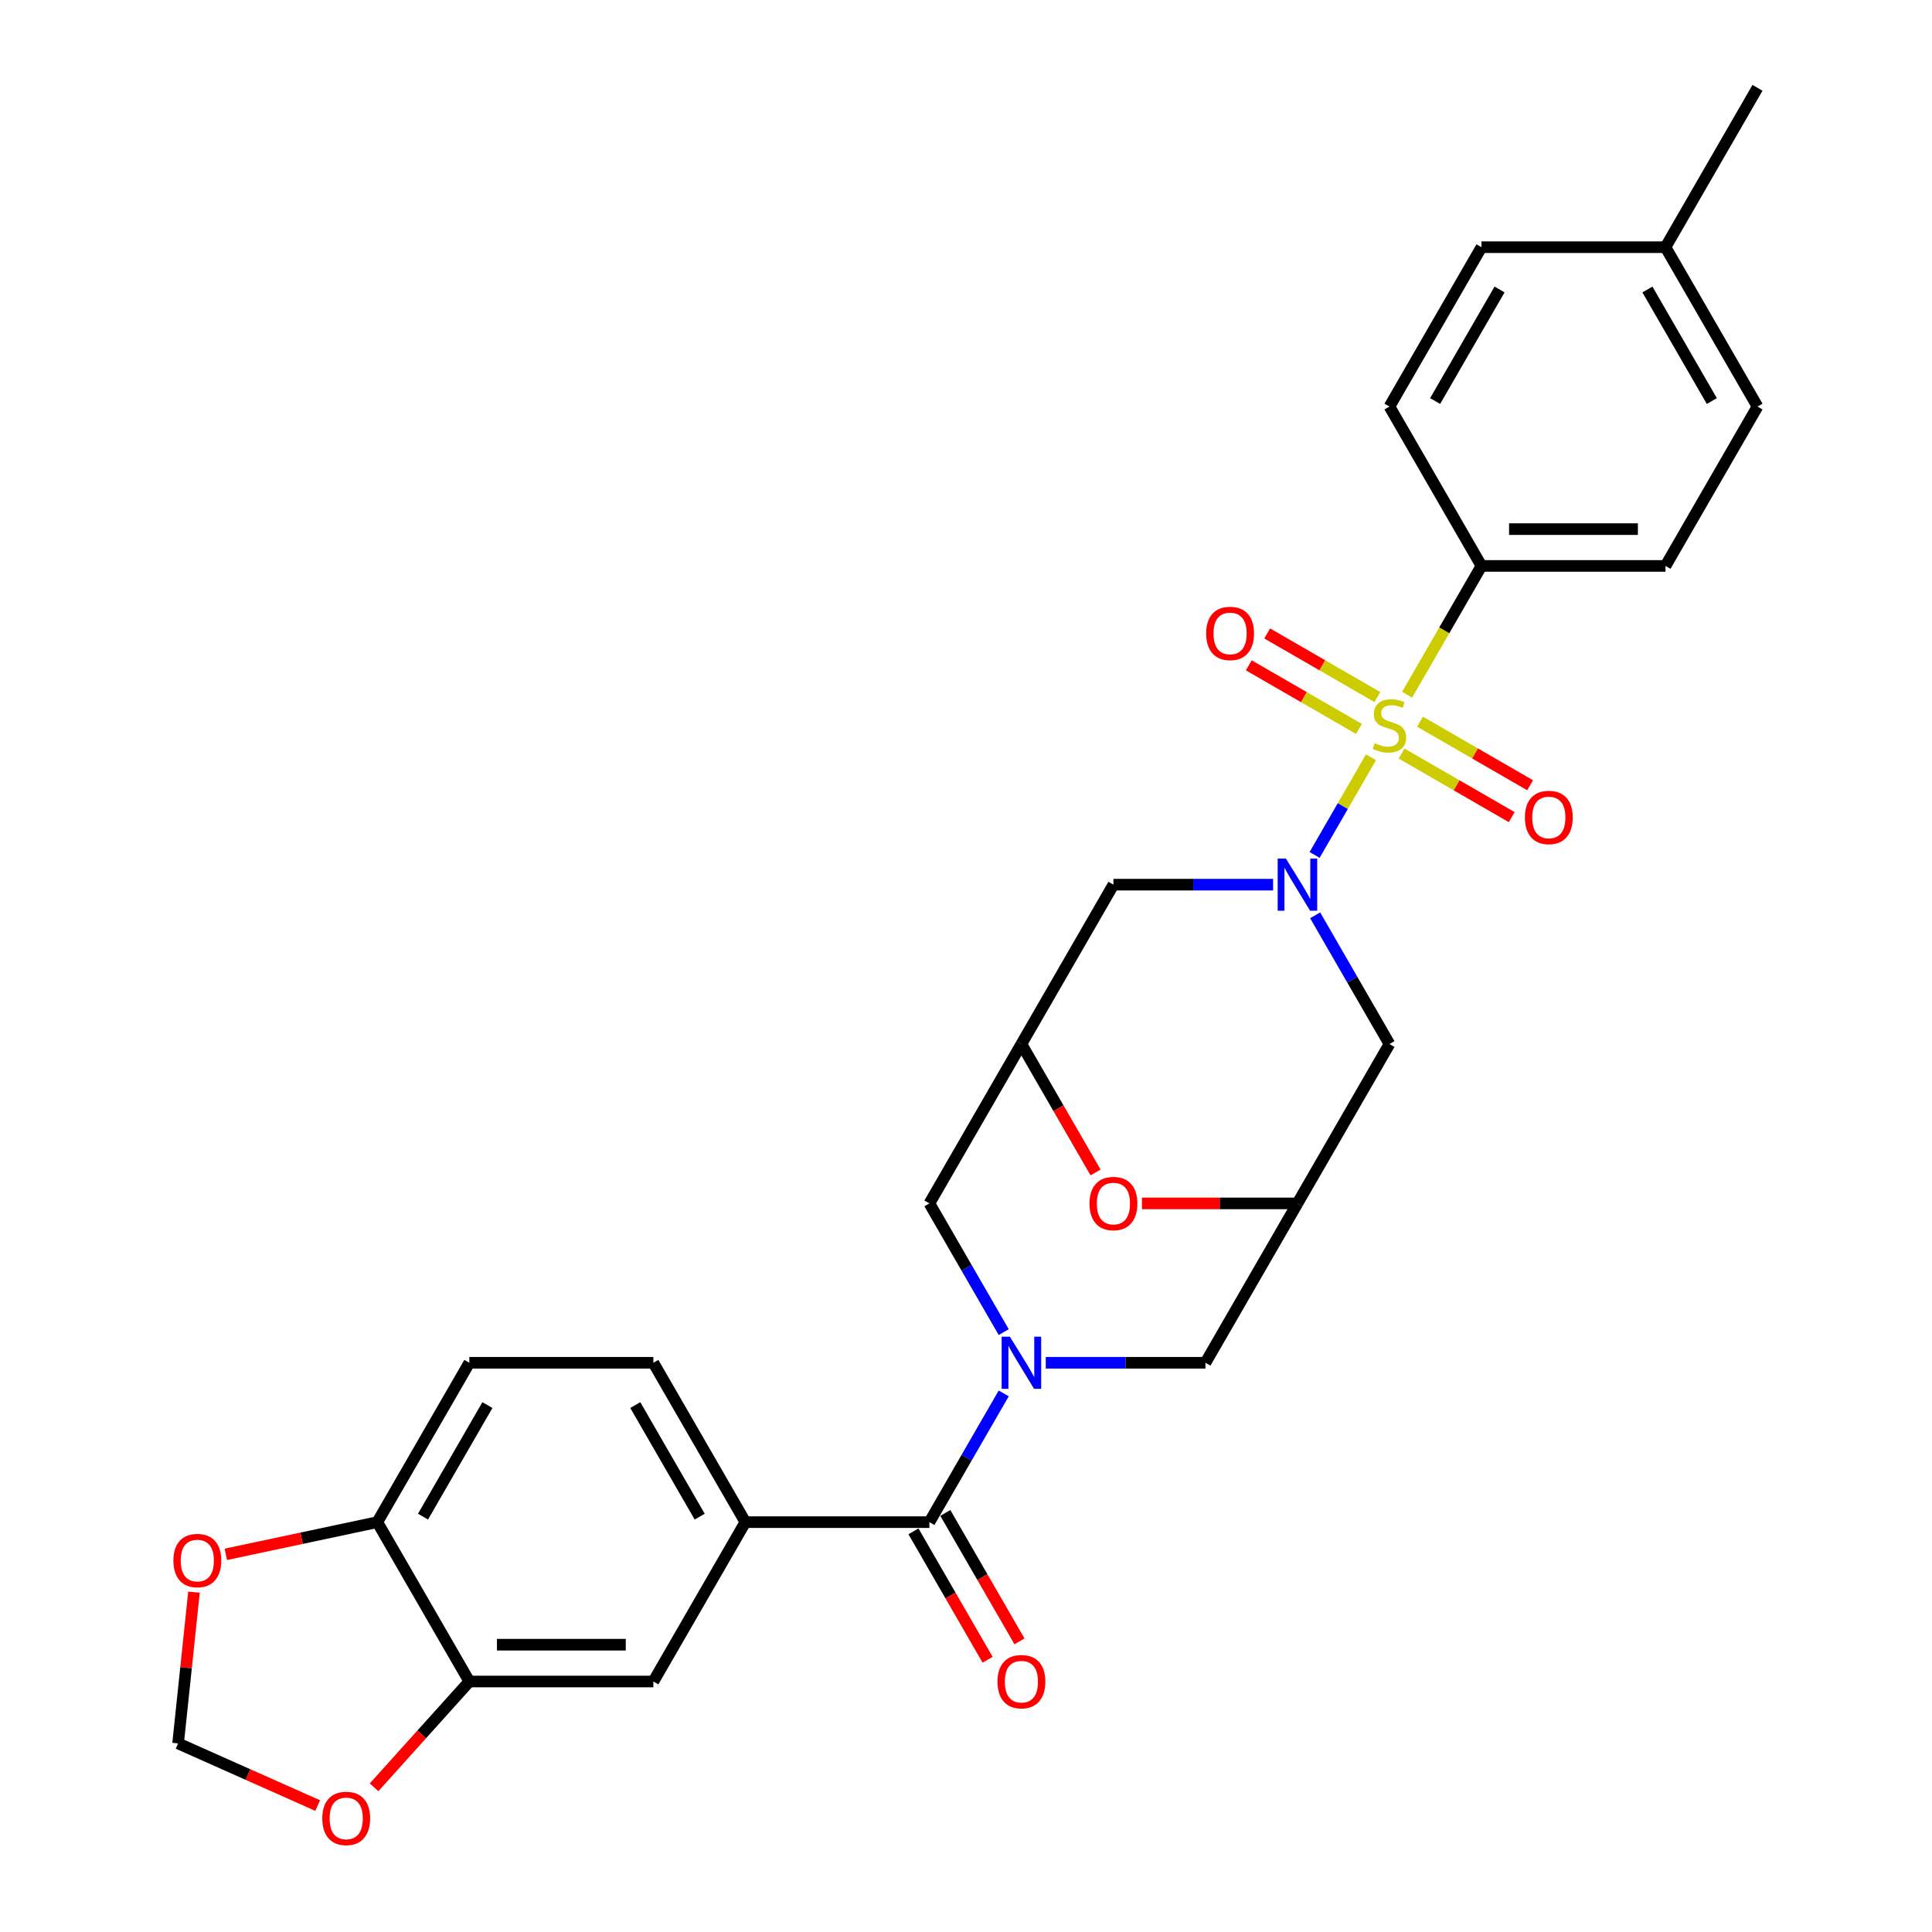 <?xml version='1.0' encoding='iso-8859-1'?>
<svg version='1.1' baseProfile='full'
              xmlns='http://www.w3.org/2000/svg'
                      xmlns:rdkit='http://www.rdkit.org/xml'
                      xmlns:xlink='http://www.w3.org/1999/xlink'
                  xml:space='preserve'
width='1000px' height='1000px' viewBox='0 0 1000 1000'>
<!-- END OF HEADER -->
<rect style='opacity:1.0;fill:#FFFFFF;stroke:none' width='1000' height='1000' x='0' y='0'> </rect>
<path class='bond-0' d='M 709.622,391.965 L 695.032,417.237' style='fill:none;fill-rule:evenodd;stroke:#CCCC00;stroke-width:6px;stroke-linecap:butt;stroke-linejoin:miter;stroke-opacity:1' />
<path class='bond-0' d='M 695.032,417.237 L 680.441,442.509' style='fill:none;fill-rule:evenodd;stroke:#0000FF;stroke-width:6px;stroke-linecap:butt;stroke-linejoin:miter;stroke-opacity:1' />
<path class='bond-9' d='M 728.32,359.58 L 747.562,326.251' style='fill:none;fill-rule:evenodd;stroke:#CCCC00;stroke-width:6px;stroke-linecap:butt;stroke-linejoin:miter;stroke-opacity:1' />
<path class='bond-9' d='M 747.562,326.251 L 766.805,292.922' style='fill:none;fill-rule:evenodd;stroke:#000000;stroke-width:6px;stroke-linecap:butt;stroke-linejoin:miter;stroke-opacity:1' />
<path class='bond-13' d='M 712.913,360.794 L 684.406,344.335' style='fill:none;fill-rule:evenodd;stroke:#CCCC00;stroke-width:6px;stroke-linecap:butt;stroke-linejoin:miter;stroke-opacity:1' />
<path class='bond-13' d='M 684.406,344.335 L 655.899,327.877' style='fill:none;fill-rule:evenodd;stroke:#FF0000;stroke-width:6px;stroke-linecap:butt;stroke-linejoin:miter;stroke-opacity:1' />
<path class='bond-13' d='M 703.388,377.292 L 674.881,360.833' style='fill:none;fill-rule:evenodd;stroke:#CCCC00;stroke-width:6px;stroke-linecap:butt;stroke-linejoin:miter;stroke-opacity:1' />
<path class='bond-13' d='M 674.881,360.833 L 646.374,344.375' style='fill:none;fill-rule:evenodd;stroke:#FF0000;stroke-width:6px;stroke-linecap:butt;stroke-linejoin:miter;stroke-opacity:1' />
<path class='bond-14' d='M 725.448,390.028 L 753.954,406.486' style='fill:none;fill-rule:evenodd;stroke:#CCCC00;stroke-width:6px;stroke-linecap:butt;stroke-linejoin:miter;stroke-opacity:1' />
<path class='bond-14' d='M 753.954,406.486 L 782.461,422.945' style='fill:none;fill-rule:evenodd;stroke:#FF0000;stroke-width:6px;stroke-linecap:butt;stroke-linejoin:miter;stroke-opacity:1' />
<path class='bond-14' d='M 734.973,373.53 L 763.479,389.989' style='fill:none;fill-rule:evenodd;stroke:#CCCC00;stroke-width:6px;stroke-linecap:butt;stroke-linejoin:miter;stroke-opacity:1' />
<path class='bond-14' d='M 763.479,389.989 L 791.986,406.447' style='fill:none;fill-rule:evenodd;stroke:#FF0000;stroke-width:6px;stroke-linecap:butt;stroke-linejoin:miter;stroke-opacity:1' />
<path class='bond-5' d='M 680.717,473.769 L 699.948,507.079' style='fill:none;fill-rule:evenodd;stroke:#0000FF;stroke-width:6px;stroke-linecap:butt;stroke-linejoin:miter;stroke-opacity:1' />
<path class='bond-5' d='M 699.948,507.079 L 719.18,540.389' style='fill:none;fill-rule:evenodd;stroke:#000000;stroke-width:6px;stroke-linecap:butt;stroke-linejoin:miter;stroke-opacity:1' />
<path class='bond-6' d='M 658.944,457.9 L 617.624,457.9' style='fill:none;fill-rule:evenodd;stroke:#0000FF;stroke-width:6px;stroke-linecap:butt;stroke-linejoin:miter;stroke-opacity:1' />
<path class='bond-6' d='M 617.624,457.9 L 576.305,457.9' style='fill:none;fill-rule:evenodd;stroke:#000000;stroke-width:6px;stroke-linecap:butt;stroke-linejoin:miter;stroke-opacity:1' />
<path class='bond-1' d='M 519.518,689.499 L 500.286,656.188' style='fill:none;fill-rule:evenodd;stroke:#0000FF;stroke-width:6px;stroke-linecap:butt;stroke-linejoin:miter;stroke-opacity:1' />
<path class='bond-1' d='M 500.286,656.188 L 481.055,622.878' style='fill:none;fill-rule:evenodd;stroke:#000000;stroke-width:6px;stroke-linecap:butt;stroke-linejoin:miter;stroke-opacity:1' />
<path class='bond-2' d='M 519.518,721.236 L 500.286,754.546' style='fill:none;fill-rule:evenodd;stroke:#0000FF;stroke-width:6px;stroke-linecap:butt;stroke-linejoin:miter;stroke-opacity:1' />
<path class='bond-2' d='M 500.286,754.546 L 481.055,787.856' style='fill:none;fill-rule:evenodd;stroke:#000000;stroke-width:6px;stroke-linecap:butt;stroke-linejoin:miter;stroke-opacity:1' />
<path class='bond-31' d='M 541.291,705.367 L 582.61,705.367' style='fill:none;fill-rule:evenodd;stroke:#0000FF;stroke-width:6px;stroke-linecap:butt;stroke-linejoin:miter;stroke-opacity:1' />
<path class='bond-31' d='M 582.61,705.367 L 623.93,705.367' style='fill:none;fill-rule:evenodd;stroke:#000000;stroke-width:6px;stroke-linecap:butt;stroke-linejoin:miter;stroke-opacity:1' />
<path class='bond-7' d='M 481.055,787.856 L 385.804,787.856' style='fill:none;fill-rule:evenodd;stroke:#000000;stroke-width:6px;stroke-linecap:butt;stroke-linejoin:miter;stroke-opacity:1' />
<path class='bond-19' d='M 472.806,792.619 L 491.993,825.853' style='fill:none;fill-rule:evenodd;stroke:#000000;stroke-width:6px;stroke-linecap:butt;stroke-linejoin:miter;stroke-opacity:1' />
<path class='bond-19' d='M 491.993,825.853 L 511.181,859.087' style='fill:none;fill-rule:evenodd;stroke:#FF0000;stroke-width:6px;stroke-linecap:butt;stroke-linejoin:miter;stroke-opacity:1' />
<path class='bond-19' d='M 489.303,783.094 L 508.491,816.328' style='fill:none;fill-rule:evenodd;stroke:#000000;stroke-width:6px;stroke-linecap:butt;stroke-linejoin:miter;stroke-opacity:1' />
<path class='bond-19' d='M 508.491,816.328 L 527.679,849.562' style='fill:none;fill-rule:evenodd;stroke:#FF0000;stroke-width:6px;stroke-linecap:butt;stroke-linejoin:miter;stroke-opacity:1' />
<path class='bond-3' d='M 528.68,540.389 L 576.305,457.9' style='fill:none;fill-rule:evenodd;stroke:#000000;stroke-width:6px;stroke-linecap:butt;stroke-linejoin:miter;stroke-opacity:1' />
<path class='bond-8' d='M 528.68,540.389 L 547.867,573.623' style='fill:none;fill-rule:evenodd;stroke:#000000;stroke-width:6px;stroke-linecap:butt;stroke-linejoin:miter;stroke-opacity:1' />
<path class='bond-8' d='M 547.867,573.623 L 567.055,606.857' style='fill:none;fill-rule:evenodd;stroke:#FF0000;stroke-width:6px;stroke-linecap:butt;stroke-linejoin:miter;stroke-opacity:1' />
<path class='bond-10' d='M 528.68,540.389 L 481.055,622.878' style='fill:none;fill-rule:evenodd;stroke:#000000;stroke-width:6px;stroke-linecap:butt;stroke-linejoin:miter;stroke-opacity:1' />
<path class='bond-4' d='M 671.555,622.878 L 719.18,540.389' style='fill:none;fill-rule:evenodd;stroke:#000000;stroke-width:6px;stroke-linecap:butt;stroke-linejoin:miter;stroke-opacity:1' />
<path class='bond-11' d='M 671.555,622.878 L 623.93,705.367' style='fill:none;fill-rule:evenodd;stroke:#000000;stroke-width:6px;stroke-linecap:butt;stroke-linejoin:miter;stroke-opacity:1' />
<path class='bond-30' d='M 671.555,622.878 L 631.312,622.878' style='fill:none;fill-rule:evenodd;stroke:#000000;stroke-width:6px;stroke-linecap:butt;stroke-linejoin:miter;stroke-opacity:1' />
<path class='bond-30' d='M 631.312,622.878 L 591.069,622.878' style='fill:none;fill-rule:evenodd;stroke:#FF0000;stroke-width:6px;stroke-linecap:butt;stroke-linejoin:miter;stroke-opacity:1' />
<path class='bond-15' d='M 385.804,787.856 L 338.179,870.345' style='fill:none;fill-rule:evenodd;stroke:#000000;stroke-width:6px;stroke-linecap:butt;stroke-linejoin:miter;stroke-opacity:1' />
<path class='bond-21' d='M 385.804,787.856 L 338.179,705.367' style='fill:none;fill-rule:evenodd;stroke:#000000;stroke-width:6px;stroke-linecap:butt;stroke-linejoin:miter;stroke-opacity:1' />
<path class='bond-21' d='M 362.163,785.008 L 328.825,727.266' style='fill:none;fill-rule:evenodd;stroke:#000000;stroke-width:6px;stroke-linecap:butt;stroke-linejoin:miter;stroke-opacity:1' />
<path class='bond-23' d='M 766.805,292.922 L 862.055,292.922' style='fill:none;fill-rule:evenodd;stroke:#000000;stroke-width:6px;stroke-linecap:butt;stroke-linejoin:miter;stroke-opacity:1' />
<path class='bond-23' d='M 781.093,273.872 L 847.768,273.872' style='fill:none;fill-rule:evenodd;stroke:#000000;stroke-width:6px;stroke-linecap:butt;stroke-linejoin:miter;stroke-opacity:1' />
<path class='bond-24' d='M 766.805,292.922 L 719.18,210.433' style='fill:none;fill-rule:evenodd;stroke:#000000;stroke-width:6px;stroke-linecap:butt;stroke-linejoin:miter;stroke-opacity:1' />
<path class='bond-12' d='M 242.929,870.345 L 338.179,870.345' style='fill:none;fill-rule:evenodd;stroke:#000000;stroke-width:6px;stroke-linecap:butt;stroke-linejoin:miter;stroke-opacity:1' />
<path class='bond-12' d='M 257.217,851.295 L 323.892,851.295' style='fill:none;fill-rule:evenodd;stroke:#000000;stroke-width:6px;stroke-linecap:butt;stroke-linejoin:miter;stroke-opacity:1' />
<path class='bond-17' d='M 242.929,870.345 L 218.274,897.727' style='fill:none;fill-rule:evenodd;stroke:#000000;stroke-width:6px;stroke-linecap:butt;stroke-linejoin:miter;stroke-opacity:1' />
<path class='bond-17' d='M 218.274,897.727 L 193.62,925.109' style='fill:none;fill-rule:evenodd;stroke:#FF0000;stroke-width:6px;stroke-linecap:butt;stroke-linejoin:miter;stroke-opacity:1' />
<path class='bond-32' d='M 242.929,870.345 L 195.304,787.856' style='fill:none;fill-rule:evenodd;stroke:#000000;stroke-width:6px;stroke-linecap:butt;stroke-linejoin:miter;stroke-opacity:1' />
<path class='bond-16' d='M 195.304,787.856 L 242.929,705.367' style='fill:none;fill-rule:evenodd;stroke:#000000;stroke-width:6px;stroke-linecap:butt;stroke-linejoin:miter;stroke-opacity:1' />
<path class='bond-16' d='M 218.946,785.008 L 252.283,727.266' style='fill:none;fill-rule:evenodd;stroke:#000000;stroke-width:6px;stroke-linecap:butt;stroke-linejoin:miter;stroke-opacity:1' />
<path class='bond-18' d='M 195.304,787.856 L 156.101,796.189' style='fill:none;fill-rule:evenodd;stroke:#000000;stroke-width:6px;stroke-linecap:butt;stroke-linejoin:miter;stroke-opacity:1' />
<path class='bond-18' d='M 156.101,796.189 L 116.899,804.522' style='fill:none;fill-rule:evenodd;stroke:#FF0000;stroke-width:6px;stroke-linecap:butt;stroke-linejoin:miter;stroke-opacity:1' />
<path class='bond-20' d='M 164.43,934.557 L 128.305,918.473' style='fill:none;fill-rule:evenodd;stroke:#FF0000;stroke-width:6px;stroke-linecap:butt;stroke-linejoin:miter;stroke-opacity:1' />
<path class='bond-20' d='M 128.305,918.473 L 92.179,902.388' style='fill:none;fill-rule:evenodd;stroke:#000000;stroke-width:6px;stroke-linecap:butt;stroke-linejoin:miter;stroke-opacity:1' />
<path class='bond-33' d='M 100.407,824.1 L 96.293,863.244' style='fill:none;fill-rule:evenodd;stroke:#FF0000;stroke-width:6px;stroke-linecap:butt;stroke-linejoin:miter;stroke-opacity:1' />
<path class='bond-33' d='M 96.293,863.244 L 92.179,902.388' style='fill:none;fill-rule:evenodd;stroke:#000000;stroke-width:6px;stroke-linecap:butt;stroke-linejoin:miter;stroke-opacity:1' />
<path class='bond-22' d='M 338.179,705.367 L 242.929,705.367' style='fill:none;fill-rule:evenodd;stroke:#000000;stroke-width:6px;stroke-linecap:butt;stroke-linejoin:miter;stroke-opacity:1' />
<path class='bond-26' d='M 862.055,292.922 L 909.68,210.433' style='fill:none;fill-rule:evenodd;stroke:#000000;stroke-width:6px;stroke-linecap:butt;stroke-linejoin:miter;stroke-opacity:1' />
<path class='bond-25' d='M 719.18,210.433 L 766.805,127.944' style='fill:none;fill-rule:evenodd;stroke:#000000;stroke-width:6px;stroke-linecap:butt;stroke-linejoin:miter;stroke-opacity:1' />
<path class='bond-25' d='M 742.822,207.584 L 776.159,149.842' style='fill:none;fill-rule:evenodd;stroke:#000000;stroke-width:6px;stroke-linecap:butt;stroke-linejoin:miter;stroke-opacity:1' />
<path class='bond-27' d='M 766.805,127.944 L 862.055,127.944' style='fill:none;fill-rule:evenodd;stroke:#000000;stroke-width:6px;stroke-linecap:butt;stroke-linejoin:miter;stroke-opacity:1' />
<path class='bond-29' d='M 909.68,210.433 L 862.055,127.944' style='fill:none;fill-rule:evenodd;stroke:#000000;stroke-width:6px;stroke-linecap:butt;stroke-linejoin:miter;stroke-opacity:1' />
<path class='bond-29' d='M 886.039,207.584 L 852.701,149.842' style='fill:none;fill-rule:evenodd;stroke:#000000;stroke-width:6px;stroke-linecap:butt;stroke-linejoin:miter;stroke-opacity:1' />
<path class='bond-28' d='M 862.055,127.944 L 909.68,45.455' style='fill:none;fill-rule:evenodd;stroke:#000000;stroke-width:6px;stroke-linecap:butt;stroke-linejoin:miter;stroke-opacity:1' />
<path  class='atom-0' d='M 711.56 384.669
Q 711.865 384.784, 713.122 385.317
Q 714.379 385.85, 715.751 386.193
Q 717.161 386.498, 718.532 386.498
Q 721.085 386.498, 722.571 385.279
Q 724.057 384.022, 724.057 381.85
Q 724.057 380.364, 723.295 379.45
Q 722.571 378.535, 721.428 378.04
Q 720.285 377.545, 718.38 376.973
Q 715.98 376.249, 714.532 375.563
Q 713.122 374.878, 712.093 373.43
Q 711.103 371.982, 711.103 369.543
Q 711.103 366.153, 713.389 364.057
Q 715.713 361.962, 720.285 361.962
Q 723.409 361.962, 726.952 363.447
L 726.076 366.381
Q 722.838 365.048, 720.399 365.048
Q 717.77 365.048, 716.323 366.153
Q 714.875 367.219, 714.913 369.086
Q 714.913 370.534, 715.637 371.41
Q 716.399 372.287, 717.466 372.782
Q 718.57 373.277, 720.399 373.849
Q 722.838 374.611, 724.285 375.373
Q 725.733 376.135, 726.762 377.697
Q 727.829 379.221, 727.829 381.85
Q 727.829 385.584, 725.314 387.603
Q 722.838 389.584, 718.685 389.584
Q 716.284 389.584, 714.456 389.051
Q 712.665 388.555, 710.531 387.679
L 711.56 384.669
' fill='#CCCC00'/>
<path  class='atom-1' d='M 665.592 444.413
L 674.432 458.7
Q 675.308 460.11, 676.718 462.663
Q 678.127 465.215, 678.203 465.368
L 678.203 444.413
L 681.785 444.413
L 681.785 471.387
L 678.089 471.387
L 668.602 455.766
Q 667.497 453.938, 666.316 451.842
Q 665.173 449.747, 664.83 449.099
L 664.83 471.387
L 661.325 471.387
L 661.325 444.413
L 665.592 444.413
' fill='#0000FF'/>
<path  class='atom-2' d='M 522.717 691.88
L 531.556 706.167
Q 532.433 707.577, 533.842 710.13
Q 535.252 712.682, 535.328 712.835
L 535.328 691.88
L 538.91 691.88
L 538.91 718.855
L 535.214 718.855
L 525.727 703.234
Q 524.622 701.405, 523.441 699.309
Q 522.298 697.214, 521.955 696.566
L 521.955 718.855
L 518.45 718.855
L 518.45 691.88
L 522.717 691.88
' fill='#0000FF'/>
<path  class='atom-9' d='M 563.922 622.954
Q 563.922 616.477, 567.123 612.858
Q 570.323 609.238, 576.305 609.238
Q 582.286 609.238, 585.487 612.858
Q 588.687 616.477, 588.687 622.954
Q 588.687 629.508, 585.449 633.241
Q 582.21 636.937, 576.305 636.937
Q 570.361 636.937, 567.123 633.241
Q 563.922 629.546, 563.922 622.954
M 576.305 633.889
Q 580.42 633.889, 582.629 631.146
Q 584.877 628.365, 584.877 622.954
Q 584.877 617.658, 582.629 614.991
Q 580.42 612.286, 576.305 612.286
Q 572.19 612.286, 569.942 614.953
Q 567.732 617.62, 567.732 622.954
Q 567.732 628.403, 569.942 631.146
Q 572.19 633.889, 576.305 633.889
' fill='#FF0000'/>
<path  class='atom-14' d='M 624.308 327.862
Q 624.308 321.385, 627.509 317.765
Q 630.709 314.146, 636.691 314.146
Q 642.673 314.146, 645.873 317.765
Q 649.073 321.385, 649.073 327.862
Q 649.073 334.415, 645.835 338.149
Q 642.596 341.845, 636.691 341.845
Q 630.747 341.845, 627.509 338.149
Q 624.308 334.453, 624.308 327.862
M 636.691 338.797
Q 640.806 338.797, 643.016 336.054
Q 645.263 333.272, 645.263 327.862
Q 645.263 322.566, 643.016 319.899
Q 640.806 317.194, 636.691 317.194
Q 632.576 317.194, 630.328 319.861
Q 628.118 322.528, 628.118 327.862
Q 628.118 333.31, 630.328 336.054
Q 632.576 338.797, 636.691 338.797
' fill='#FF0000'/>
<path  class='atom-15' d='M 789.287 423.112
Q 789.287 416.635, 792.487 413.016
Q 795.687 409.396, 801.669 409.396
Q 807.651 409.396, 810.851 413.016
Q 814.052 416.635, 814.052 423.112
Q 814.052 429.665, 810.813 433.399
Q 807.575 437.095, 801.669 437.095
Q 795.726 437.095, 792.487 433.399
Q 789.287 429.704, 789.287 423.112
M 801.669 434.047
Q 805.784 434.047, 807.994 431.304
Q 810.242 428.522, 810.242 423.112
Q 810.242 417.816, 807.994 415.149
Q 805.784 412.444, 801.669 412.444
Q 797.554 412.444, 795.306 415.111
Q 793.097 417.778, 793.097 423.112
Q 793.097 428.561, 795.306 431.304
Q 797.554 434.047, 801.669 434.047
' fill='#FF0000'/>
<path  class='atom-18' d='M 166.812 941.206
Q 166.812 934.729, 170.012 931.11
Q 173.213 927.49, 179.194 927.49
Q 185.176 927.49, 188.376 931.11
Q 191.577 934.729, 191.577 941.206
Q 191.577 947.76, 188.338 951.493
Q 185.1 955.189, 179.194 955.189
Q 173.251 955.189, 170.012 951.493
Q 166.812 947.798, 166.812 941.206
M 179.194 952.141
Q 183.309 952.141, 185.519 949.398
Q 187.767 946.617, 187.767 941.206
Q 187.767 935.91, 185.519 933.243
Q 183.309 930.538, 179.194 930.538
Q 175.079 930.538, 172.832 933.205
Q 170.622 935.872, 170.622 941.206
Q 170.622 946.655, 172.832 949.398
Q 175.079 952.141, 179.194 952.141
' fill='#FF0000'/>
<path  class='atom-19' d='M 89.753 807.736
Q 89.753 801.259, 92.953 797.64
Q 96.153 794.02, 102.135 794.02
Q 108.117 794.02, 111.317 797.64
Q 114.518 801.259, 114.518 807.736
Q 114.518 814.289, 111.279 818.023
Q 108.041 821.719, 102.135 821.719
Q 96.192 821.719, 92.953 818.023
Q 89.753 814.328, 89.753 807.736
M 102.135 818.671
Q 106.25 818.671, 108.46 815.928
Q 110.708 813.146, 110.708 807.736
Q 110.708 802.44, 108.46 799.773
Q 106.25 797.068, 102.135 797.068
Q 98.02 797.068, 95.772 799.735
Q 93.563 802.402, 93.563 807.736
Q 93.563 813.185, 95.772 815.928
Q 98.02 818.671, 102.135 818.671
' fill='#FF0000'/>
<path  class='atom-20' d='M 516.297 870.422
Q 516.297 863.945, 519.498 860.325
Q 522.698 856.706, 528.68 856.706
Q 534.661 856.706, 537.862 860.325
Q 541.062 863.945, 541.062 870.422
Q 541.062 876.975, 537.824 880.709
Q 534.585 884.404, 528.68 884.404
Q 522.736 884.404, 519.498 880.709
Q 516.297 877.013, 516.297 870.422
M 528.68 881.356
Q 532.794 881.356, 535.004 878.613
Q 537.252 875.832, 537.252 870.422
Q 537.252 865.126, 535.004 862.459
Q 532.794 859.754, 528.68 859.754
Q 524.565 859.754, 522.317 862.421
Q 520.107 865.088, 520.107 870.422
Q 520.107 875.87, 522.317 878.613
Q 524.565 881.356, 528.68 881.356
' fill='#FF0000'/>
</svg>
